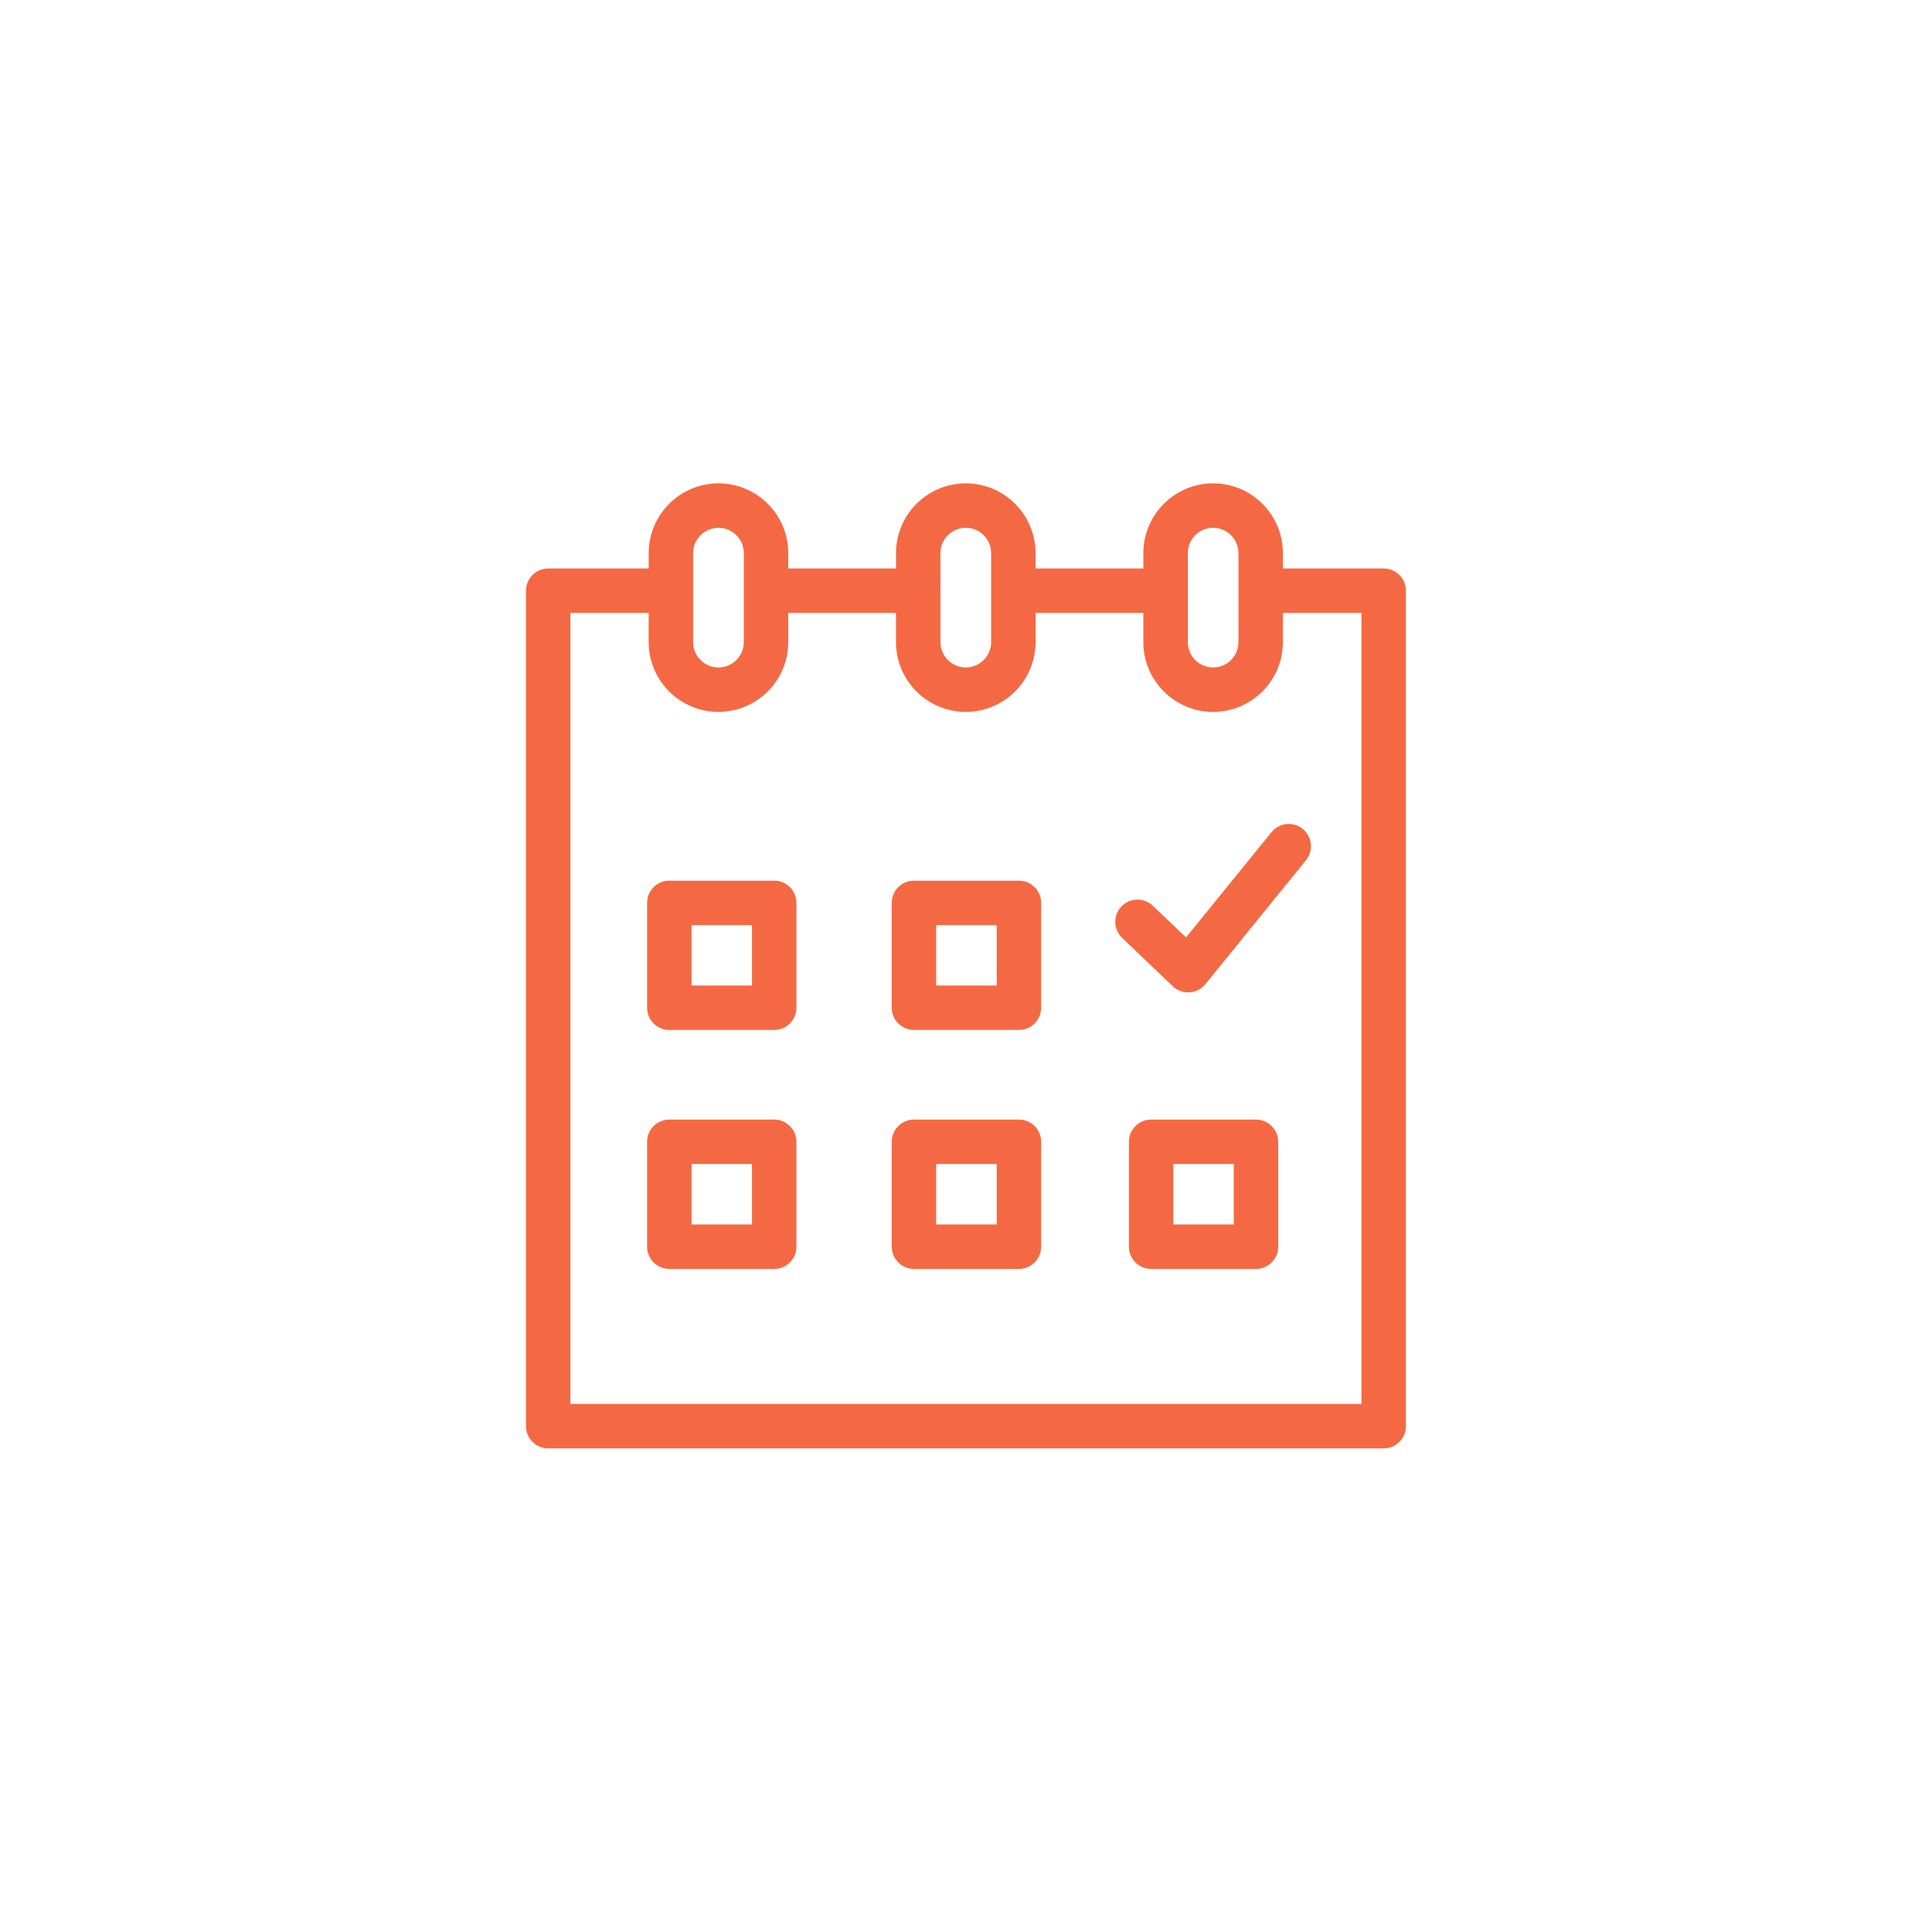 <?xml version="1.0" encoding="UTF-8"?> <svg xmlns="http://www.w3.org/2000/svg" viewBox="0 0 100.00 100.00" data-guides="{&quot;vertical&quot;:[],&quot;horizontal&quot;:[]}"><defs></defs><path color="rgb(51, 51, 51)" fill-rule="evenodd" fill="" x="0" y="0" width="100" height="100" rx="49.997" ry="49.997" id="tSvg110f830d662" title="Rectangle 1" fill-opacity="0" stroke="none" stroke-opacity="1" d="M-0.001 49.993C-0.001 22.381 22.384 -0.003 49.996 -0.003H49.996C77.609 -0.003 99.993 22.381 99.993 49.993H99.993C99.993 77.606 77.609 99.99 49.996 99.99H49.996C22.384 99.99 -0.001 77.606 -0.001 49.993Z" style="transform-origin: 50px 49.99px;"></path><path fill="#f46943" stroke="#f46943" fill-opacity="1" stroke-width="0.5" stroke-opacity="1" color="rgb(51, 51, 51)" fill-rule="evenodd" id="tSvg7efdd09990" title="Path 1" d="M40.073 45.833C38.263 45.833 36.453 45.833 34.643 45.833C34.146 45.833 33.743 46.236 33.743 46.733C33.743 48.541 33.743 50.35 33.743 52.159C33.743 52.656 34.146 53.059 34.643 53.059C36.453 53.059 38.263 53.059 40.073 53.059C40.57 53.059 40.973 52.656 40.973 52.159C40.973 50.35 40.973 48.541 40.973 46.733C40.973 46.236 40.57 45.833 40.073 45.833ZM39.173 51.26C37.963 51.26 36.753 51.26 35.543 51.26C35.543 50.051 35.543 48.842 35.543 47.633C36.753 47.633 37.963 47.633 39.173 47.633C39.173 48.842 39.173 50.051 39.173 51.26ZM52.739 45.833C50.928 45.833 49.117 45.833 47.307 45.833C46.81 45.833 46.407 46.236 46.407 46.733C46.407 48.541 46.407 50.35 46.407 52.159C46.407 52.656 46.81 53.059 47.307 53.059C49.117 53.059 50.928 53.059 52.739 53.059C53.236 53.059 53.639 52.656 53.639 52.159C53.639 50.35 53.639 48.541 53.639 46.733C53.639 46.236 53.236 45.833 52.739 45.833ZM51.839 51.26C50.628 51.26 49.417 51.26 48.207 51.26C48.207 50.051 48.207 48.842 48.207 47.633C49.417 47.633 50.628 47.633 51.839 47.633C51.839 48.842 51.839 50.051 51.839 51.26ZM40.073 58.199C38.263 58.199 36.453 58.199 34.643 58.199C34.146 58.199 33.743 58.602 33.743 59.099C33.743 60.909 33.743 62.719 33.743 64.529C33.743 65.026 34.146 65.429 34.643 65.429C36.453 65.429 38.263 65.429 40.073 65.429C40.57 65.429 40.973 65.026 40.973 64.529C40.973 62.719 40.973 60.909 40.973 59.099C40.973 58.602 40.57 58.199 40.073 58.199ZM39.173 63.629C37.963 63.629 36.753 63.629 35.543 63.629C35.543 62.419 35.543 61.209 35.543 59.999C36.753 59.999 37.963 59.999 39.173 59.999C39.173 61.209 39.173 62.419 39.173 63.629ZM52.739 58.199C50.928 58.199 49.117 58.199 47.307 58.199C46.81 58.199 46.407 58.602 46.407 59.099C46.407 60.909 46.407 62.719 46.407 64.529C46.407 65.026 46.81 65.429 47.307 65.429C49.117 65.429 50.928 65.429 52.739 65.429C53.236 65.429 53.639 65.026 53.639 64.529C53.639 62.719 53.639 60.909 53.639 59.099C53.639 58.602 53.236 58.199 52.739 58.199ZM51.839 63.629C50.628 63.629 49.417 63.629 48.207 63.629C48.207 62.419 48.207 61.209 48.207 59.999C49.417 59.999 50.628 59.999 51.839 59.999C51.839 61.209 51.839 62.419 51.839 63.629ZM65.01 58.199C63.201 58.199 61.391 58.199 59.582 58.199C59.085 58.199 58.682 58.602 58.682 59.099C58.682 60.909 58.682 62.719 58.682 64.529C58.682 65.026 59.085 65.429 59.582 65.429C61.391 65.429 63.201 65.429 65.01 65.429C65.507 65.429 65.91 65.026 65.91 64.529C65.91 62.719 65.91 60.909 65.91 59.099C65.91 58.602 65.507 58.199 65.01 58.199ZM64.11 63.629C62.901 63.629 61.691 63.629 60.482 63.629C60.482 62.419 60.482 61.209 60.482 59.999C61.691 59.999 62.901 59.999 64.11 59.999C64.11 61.209 64.11 62.419 64.11 63.629Z"></path><path fill="#f46943" stroke="#f46943" fill-opacity="1" stroke-width="0.5" stroke-opacity="1" color="rgb(51, 51, 51)" fill-rule="evenodd" id="tSvgf91d5b1f42" title="Path 2" d="M71.619 29.674C69.797 29.674 67.975 29.674 66.153 29.674C66.153 29.326 66.153 28.978 66.153 28.631C66.151 26.775 64.648 25.271 62.792 25.268C60.936 25.27 59.432 26.774 59.43 28.631C59.43 28.978 59.43 29.326 59.43 29.674C57.404 29.674 55.378 29.674 53.351 29.674C53.351 29.326 53.351 28.978 53.351 28.631C53.349 26.775 51.846 25.271 49.991 25.268C48.135 25.27 46.63 26.774 46.627 28.631C46.627 28.978 46.627 29.326 46.627 29.674C44.601 29.674 42.576 29.674 40.55 29.674C40.55 29.326 40.55 28.978 40.55 28.631C40.549 26.775 39.045 25.271 37.19 25.268C35.333 25.27 33.828 26.774 33.826 28.631C33.826 28.978 33.826 29.326 33.826 29.674C32.009 29.674 30.192 29.674 28.375 29.674C27.878 29.674 27.475 30.077 27.475 30.574C27.475 44.989 27.475 59.404 27.475 73.819C27.475 74.316 27.878 74.719 28.375 74.719C42.79 74.719 57.205 74.719 71.62 74.719C72.117 74.719 72.52 74.316 72.52 73.819C72.52 59.404 72.52 44.989 72.52 30.574C72.519 30.077 72.116 29.674 71.619 29.674ZM61.23 28.631C61.23 27.768 61.929 27.069 62.792 27.068C63.654 27.07 64.352 27.769 64.352 28.631C64.352 30.166 64.352 31.701 64.352 33.236C64.352 34.098 63.654 34.797 62.792 34.798C61.929 34.797 61.23 34.098 61.23 33.236C61.23 31.701 61.23 30.166 61.23 28.631ZM49.99 27.068C50.852 27.069 51.551 27.768 51.551 28.63C51.551 30.165 51.551 31.7 51.551 33.235C51.551 34.097 50.852 34.796 49.99 34.798C49.127 34.797 48.428 34.098 48.426 33.235C48.426 32.381 48.426 31.527 48.426 30.672C48.43 30.639 48.437 30.608 48.437 30.573C48.437 30.539 48.43 30.507 48.426 30.474C48.426 29.86 48.426 29.245 48.426 28.63C48.428 27.767 49.127 27.068 49.99 27.068ZM35.625 28.631C35.626 27.768 36.326 27.069 37.189 27.068C38.051 27.07 38.749 27.769 38.749 28.631C38.749 30.166 38.749 31.701 38.749 33.236C38.749 34.098 38.051 34.797 37.189 34.798C36.326 34.798 35.626 34.099 35.625 33.236C35.625 31.701 35.625 30.166 35.625 28.631ZM70.719 72.919C56.904 72.919 43.089 72.919 29.274 72.919C29.274 59.103 29.274 45.288 29.274 31.473C30.791 31.473 32.307 31.473 33.824 31.473C33.824 32.061 33.824 32.648 33.824 33.235C33.827 35.092 35.332 36.596 37.188 36.597C39.044 36.594 40.547 35.091 40.549 33.235C40.549 32.648 40.549 32.061 40.549 31.473C42.574 31.473 44.6 31.473 46.626 31.473C46.626 32.061 46.626 32.648 46.626 33.235C46.628 35.092 48.133 36.596 49.99 36.597C51.845 36.594 53.348 35.091 53.35 33.235C53.35 32.648 53.35 32.061 53.35 31.473C55.376 31.473 57.403 31.473 59.429 31.473C59.429 32.061 59.429 32.648 59.429 33.235C59.431 35.091 60.935 36.596 62.791 36.597C64.647 36.594 66.15 35.091 66.152 33.235C66.152 32.648 66.152 32.061 66.152 31.473C67.674 31.473 69.196 31.473 70.718 31.473C70.718 45.288 70.718 59.103 70.718 72.919C70.718 72.919 70.719 72.919 70.719 72.919Z"></path><path fill="#f46943" stroke="#f46943" fill-opacity="1" stroke-width="0.5" stroke-opacity="1" color="rgb(51, 51, 51)" fill-rule="evenodd" id="tSvg188a5d0c937" title="Path 3" d="M66.005 43.231C64.475 45.118 62.944 47.005 61.413 48.891C60.775 48.282 60.136 47.672 59.497 47.063C58.996 46.584 58.165 46.828 58.001 47.501C57.925 47.813 58.022 48.142 58.254 48.365C59.128 49.199 60.002 50.033 60.876 50.867C61.256 51.23 61.865 51.191 62.196 50.783C63.932 48.644 65.667 46.505 67.403 44.366C67.84 43.828 67.53 43.019 66.846 42.91C66.528 42.859 66.208 42.982 66.005 43.231Z"></path></svg> 